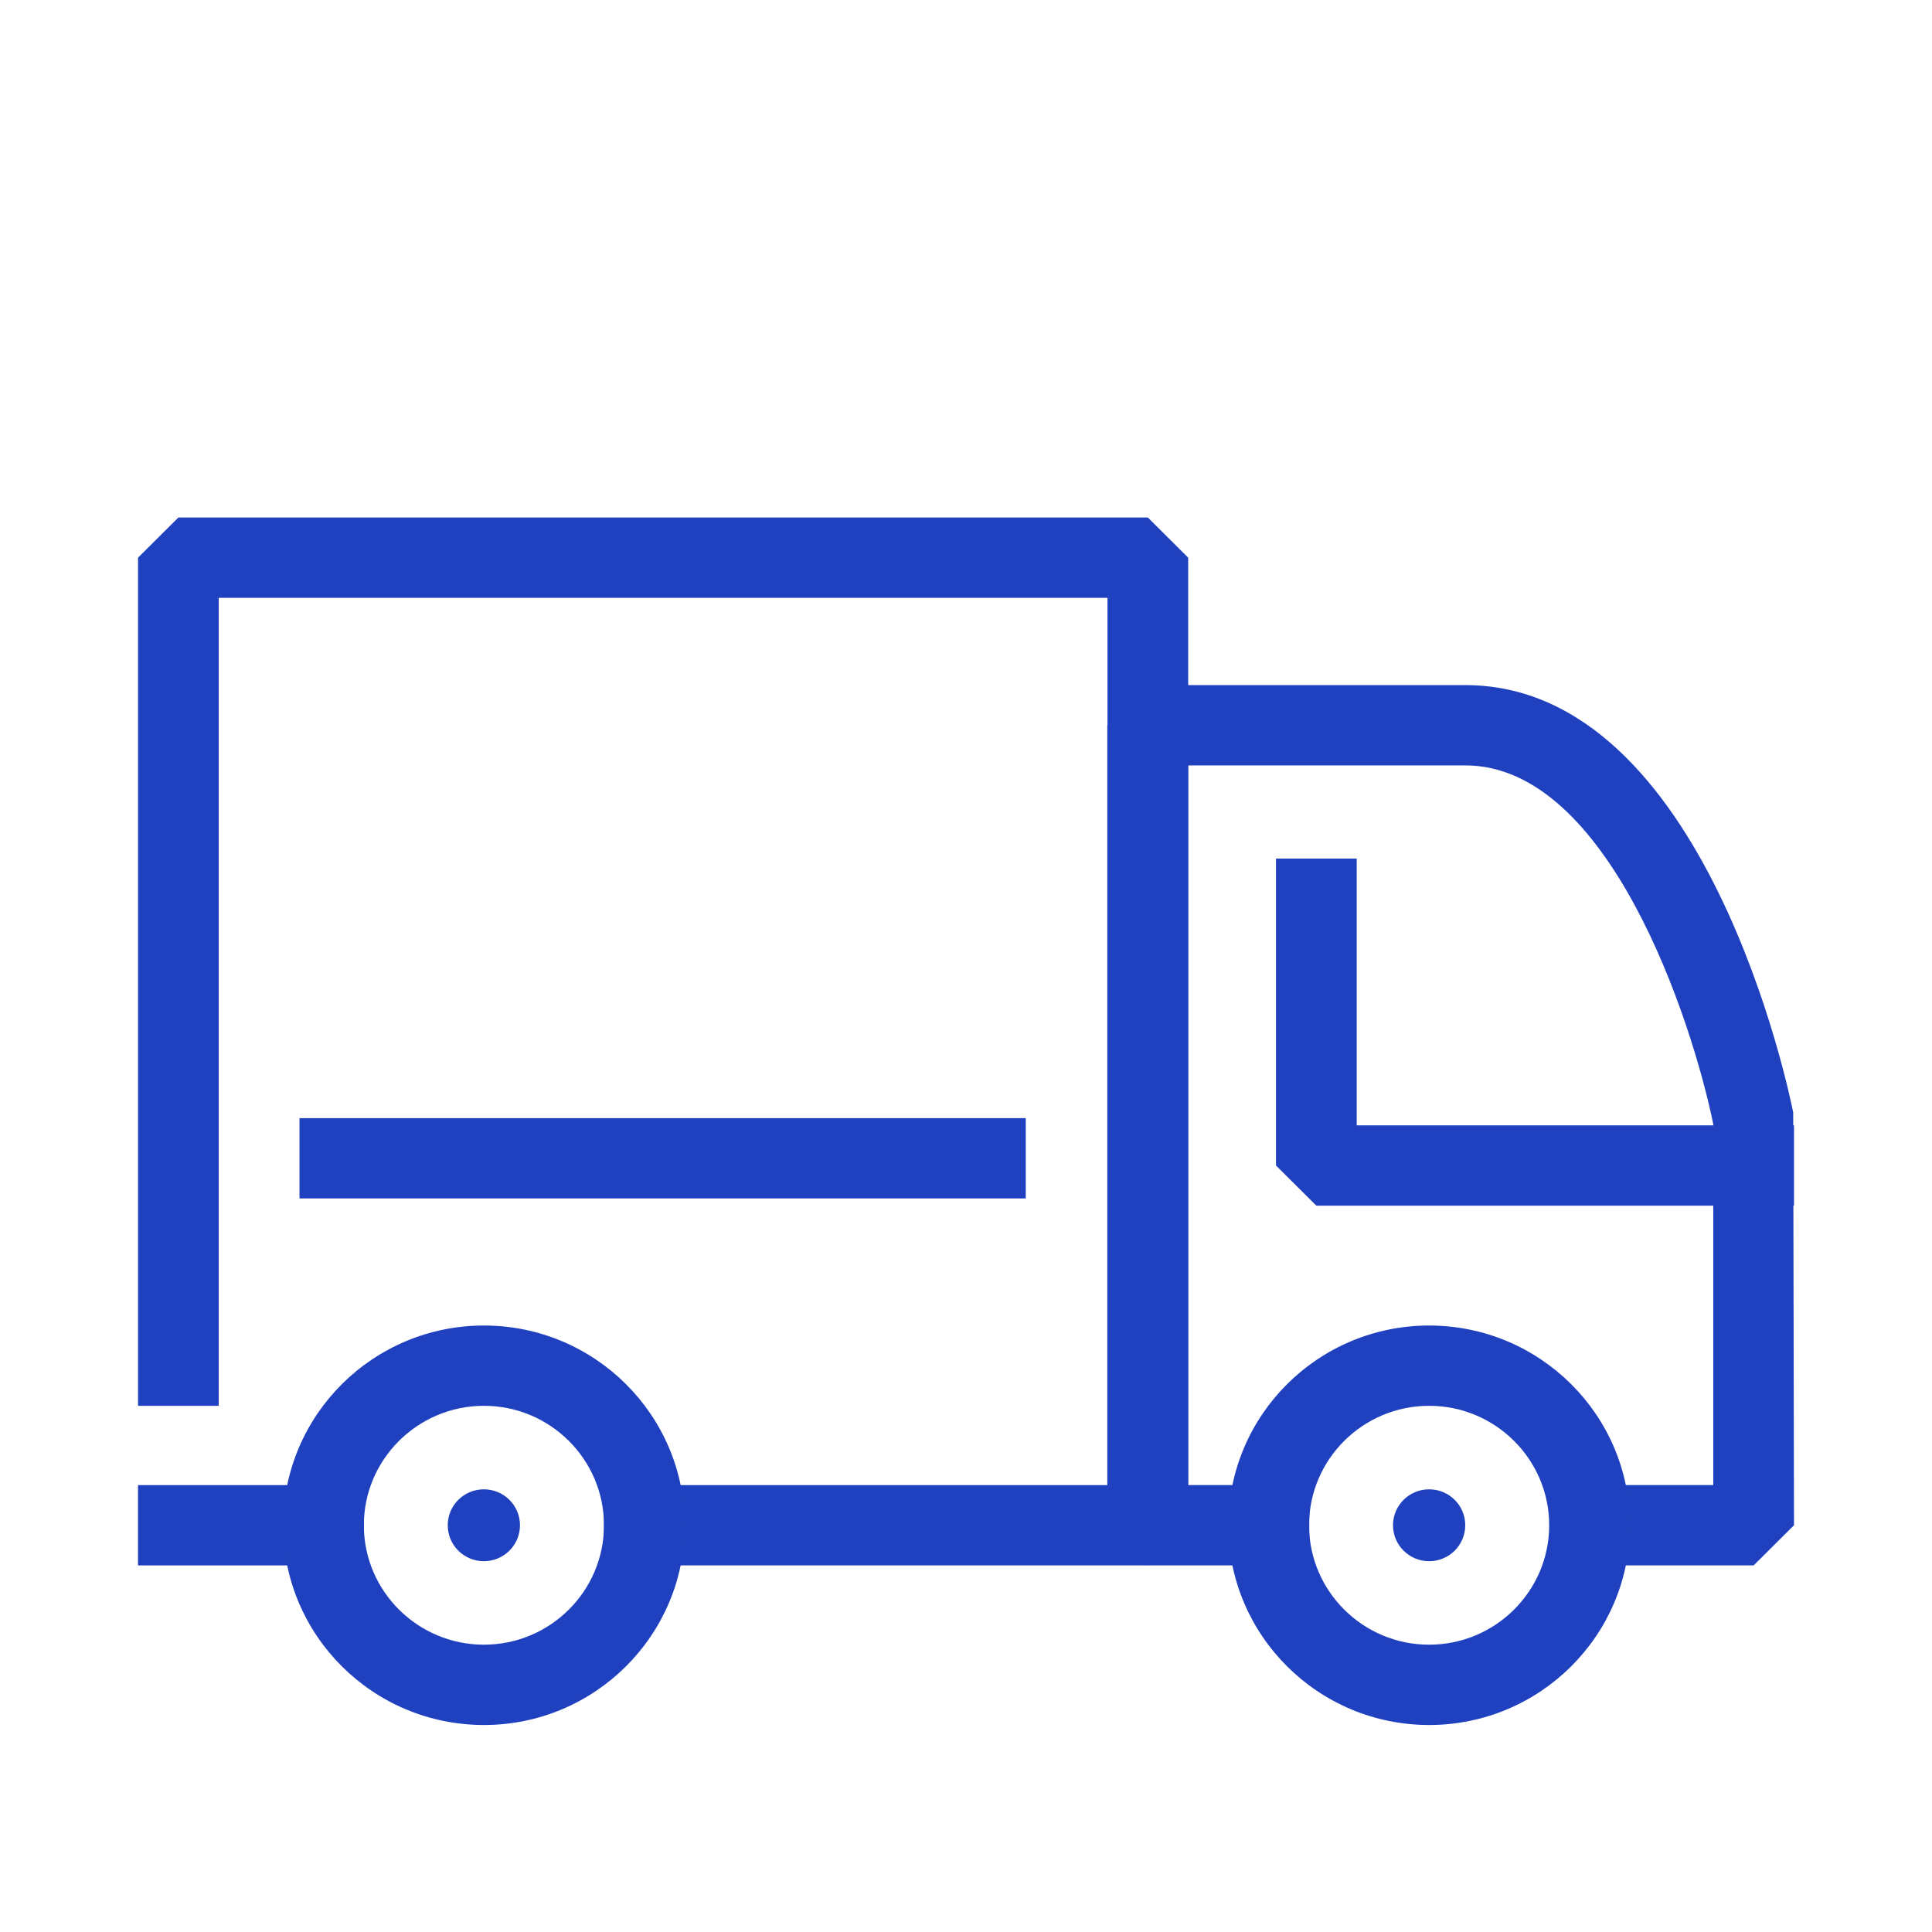 <svg width="56" height="56" viewBox="0 0 56 56" fill="none" xmlns="http://www.w3.org/2000/svg">
<path d="M4 43.047H10.551V45.374H4V43.047Z" fill="#2041BF"/>
<path d="M17.507 45.374H33.271L34.44 44.21V16.164L33.271 15H5.171L4.001 16.164V40.748H6.34V17.328H32.101V43.047H17.507V45.374Z" fill="#2041BF"/>
<path d="M33.271 45.374H37.95V43.046H34.44V22.186H42.477C46.63 22.186 49.046 29.587 49.66 32.584V43.046H44.911V45.374H50.83L52 44.21L51.977 32.247C51.877 31.741 49.456 19.858 42.471 19.858H33.265L32.095 21.022V44.21L33.265 45.374H33.271Z" fill="#2041BF"/>
<path d="M8.681 32.41H29.732V34.737H8.681V32.41Z" fill="#2041BF"/>
<path d="M41.424 50C44.635 50 47.244 47.405 47.244 44.21C47.244 41.016 44.635 38.421 41.424 38.421C38.213 38.421 35.604 41.016 35.604 44.21C35.604 47.405 38.213 50 41.424 50ZM41.424 40.748C43.343 40.748 44.904 42.302 44.904 44.21C44.904 46.119 43.343 47.672 41.424 47.672C39.505 47.672 37.944 46.119 37.944 44.21C37.944 42.302 39.505 40.748 41.424 40.748Z" fill="#2041BF"/>
<path d="M40.377 44.21C40.377 44.786 40.845 45.252 41.424 45.252C42.003 45.252 42.471 44.786 42.471 44.21C42.471 43.634 42.003 43.169 41.424 43.169C40.845 43.169 40.377 43.634 40.377 44.21Z" fill="#2041BF"/>
<path d="M38.155 34.947H52V32.619H39.325V24.886H36.985V33.783L38.155 34.947Z" fill="#2041BF"/>
<path d="M14.027 50C17.238 50 19.847 47.405 19.847 44.21C19.847 41.016 17.238 38.421 14.027 38.421C10.815 38.421 8.207 41.016 8.207 44.21C8.207 47.405 10.815 50 14.027 50ZM14.027 40.748C15.945 40.748 17.507 42.302 17.507 44.21C17.507 46.119 15.945 47.672 14.027 47.672C12.108 47.672 10.546 46.119 10.546 44.21C10.546 42.302 12.108 40.748 14.027 40.748Z" fill="#2041BF"/>
<path d="M12.978 44.21C12.978 44.786 13.446 45.252 14.025 45.252C14.604 45.252 15.072 44.786 15.072 44.21C15.072 43.634 14.604 43.169 14.025 43.169C13.446 43.169 12.978 43.634 12.978 44.21Z" fill="#2041BF"/>
</svg>
